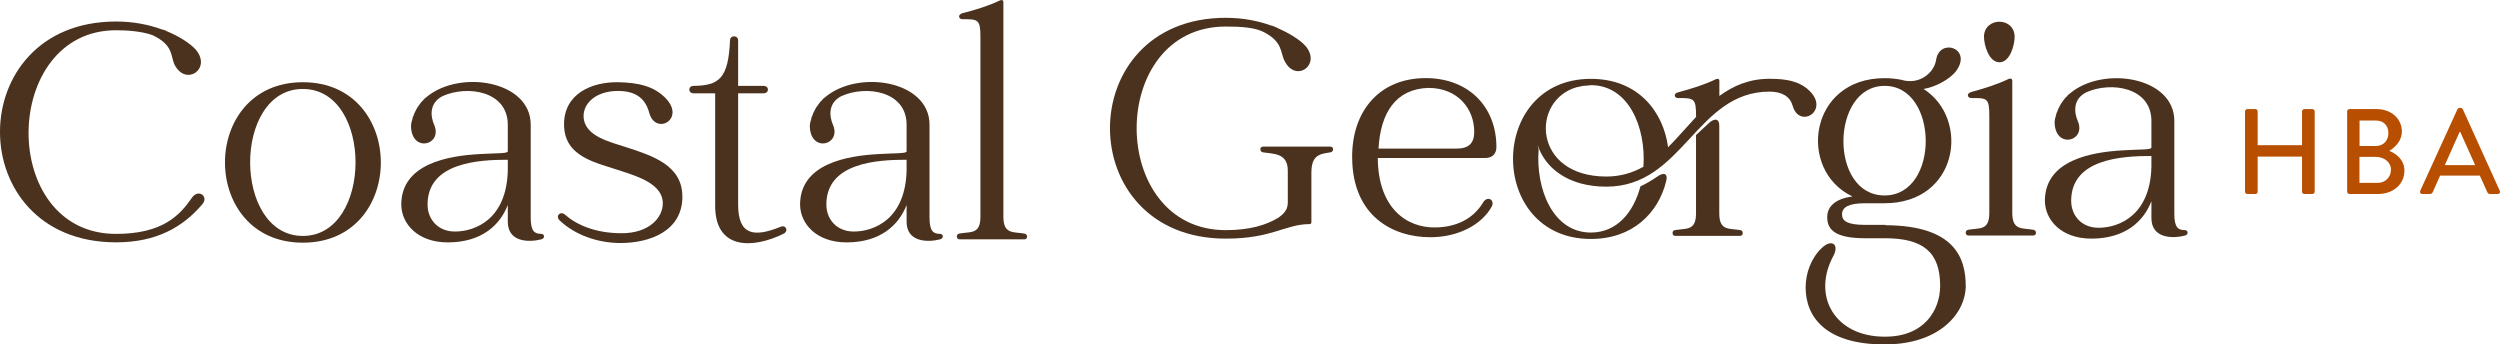 <?xml version="1.0" encoding="UTF-8"?>
<svg id="Layer_2" data-name="Layer 2" xmlns="http://www.w3.org/2000/svg" viewBox="0 0 518.17 71.39">
  <defs>
    <style>
      .cls-1 {
        fill: #4b321e;
      }

      .cls-2 {
        fill: #b84e00;
      }
    </style>
  </defs>
  <g id="Layer_1-2" data-name="Layer 1">
    <g>
      <g>
        <path class="cls-1" d="M41.94,42.33c-3.98,4.68-9.43,7.9-17.89,7.9-32.07,0-32.07-45.77,0-45.77,3.56,0,6.71.63,9.43,1.61,0,0,.07,0,0,0,.35.07.7.21,1.05.35v.07h.07c2.1.84,4.75,2.38,6.01,3.84,3.28,3.91-2.03,7.62-4.4,3.14-.91-1.82-.14-4.12-4.68-6.22-2.24-.77-5.17-.98-7.48-.98C.16,6.28-.4,48.48,24.05,48.48c9.64,0,13.21-3.84,15.72-7.48,1.33-1.96,3.56-.28,2.17,1.33Z"/>
        <path class="cls-1" d="M62.77,50.3c-21.52,0-21.52-33.26,0-33.26s21.59,33.26,0,33.26ZM62.77,18.44c-14.6,0-14.53,30.46,0,30.46s14.6-30.46,0-30.46Z"/>
        <path class="cls-1" d="M112.24,49.6c-2.73.7-6.99.56-6.99-3.63v-3.49c-1.61,4.19-5.45,7.76-12.44,7.76-6.22,0-9.64-3.84-9.64-7.9.07-8.38,9.64-10.06,16.35-10.41,3.28-.21,5.73-.07,5.73-.56v-5.52c0-6.99-8.38-8.24-13.49-5.94-2.79,1.4-2.58,4.12-1.75,6.01,1.75,4.19-4.68,5.8-4.82.28,0-.56.14-1.12.35-1.75v-.14c.07-.14.14-.28.21-.42.07-.21.14-.49.28-.7.21-.35.35-.77.63-1.12.28-.42.56-.77.84-1.12q.07-.07.14-.07c.21-.35.49-.56.77-.77,6.85-5.73,21.59-3.42,21.59,5.73v19.28c0,2.87.84,3.35,2.17,3.35.7,0,.84.91.07,1.12ZM105.25,35.28v-2.17c-6.01,0-16.63.56-16.63,9.29,0,3.07,2.17,5.59,5.66,5.59,4.26,0,10.76-2.59,10.97-12.72Z"/>
        <path class="cls-1" d="M141.44,40.73c0,7.2-6.78,9.64-12.86,9.64-4.68,0-9.43-1.68-12.58-4.68-.98-.98.21-2.03,1.12-1.19,2.31,2.03,6.15,3.84,11.74,3.84s8.52-3.14,8.52-6.22c0-3.98-5.31-5.59-8.52-6.64-5.1-1.75-11.95-2.8-11.95-9.71,0-6.36,5.73-8.8,11.18-8.73,4.4.07,7.48.91,9.78,3.21,4.4,4.4-1.96,7.89-3.28,3.21-.77-2.93-2.66-4.61-6.5-4.61-4.61,0-7.13,2.58-7.13,5.17,0,4.33,5.8,5.45,9.08,6.57,5.1,1.68,11.39,3.63,11.39,10.13Z"/>
        <path class="cls-1" d="M162.34,48.48c-6.43,3.14-14.18,3.28-14.11-5.94v-23.2h-4.47c-1.19,0-1.19-1.54,0-1.54h.21-.21c5.31-.07,7.2-1.54,7.55-9.43,0-1.12,1.68-1.12,1.68,0v9.43h5.24c1.26,0,1.26,1.54,0,1.54h-5.24v23.06c0,6.36,3.28,6.85,8.8,4.61,1.12-.49,1.75.91.56,1.47Z"/>
        <path class="cls-1" d="M194.9,49.6c-2.73.7-6.99.56-6.99-3.63v-3.49c-1.61,4.19-5.45,7.76-12.44,7.76-6.22,0-9.64-3.84-9.64-7.9.07-8.38,9.64-10.06,16.35-10.41,3.28-.21,5.73-.07,5.73-.56v-5.52c0-6.99-8.38-8.24-13.49-5.94-2.79,1.4-2.58,4.12-1.75,6.01,1.75,4.19-4.68,5.8-4.82.28,0-.56.14-1.12.35-1.75v-.14l.21-.42c.07-.21.14-.49.28-.7.21-.35.35-.77.63-1.12.28-.42.56-.77.84-1.12q.07-.07.14-.07c.21-.35.49-.56.77-.77,6.85-5.73,21.59-3.42,21.59,5.73v19.28c0,2.87.84,3.35,2.17,3.35.7,0,.84.91.07,1.12ZM187.91,35.28v-2.17c-6.01,0-16.63.56-16.63,9.29,0,3.07,2.17,5.59,5.66,5.59,4.26,0,10.76-2.59,10.97-12.72Z"/>
        <path class="cls-1" d="M212.3,49.6h-13.42c-.7,0-.77-1.05-.07-1.19,2.38-.42,4.4.21,4.4-3.49V7.68c0-3.7-.49-3.7-3.77-3.7-.7,0-1.05-.91.07-1.26,2.52-.63,5.31-1.47,7.62-2.58.42-.21.84-.21.84.28v44.51c0,3.7,2.1,3.08,4.4,3.49.7.14.7,1.19-.07,1.19Z"/>
        <path class="cls-1" d="M275.79,31.57c-2.31.35-3.98.56-3.98,4.26v10.27c0,.21-.21.35-.35.35-5.1,0-7.69,3.01-17.4,3.01-32,0-32-45.77,0-45.77,3.56,0,6.71.63,9.43,1.61h.07c.28.07.63.21,1.05.42,2.1.91,4.75,2.38,6.01,3.84,3.28,3.91-2.03,7.62-4.33,3.14-.98-1.75-.28-3.98-4.4-6.08-1.82-.91-4.54-1.12-7.83-1.12-24.66,0-24.59,42.2,0,42.2,5.1,0,8.52-1.12,10.9-2.58,1.4-.98,1.96-1.82,1.96-3.21v-6.5c0-3.7-2.86-3.49-5.17-3.84-.7-.14-.7-1.19.07-1.19h13.9c.77,0,.77,1.05.07,1.19Z"/>
        <path class="cls-1" d="M307.86,32.75h-22.29c.07,10.41,6.01,14.53,12.02,14.39,4.05-.07,7.69-1.61,9.85-5.24.91-1.4,2.45-.42,1.75.91-2.1,3.84-7.06,6.36-12.72,6.36-7.83,0-16.07-4.4-16.21-16.35-.14-9.78,5.66-16.63,15.23-16.63h.56c8.66.28,14.11,6.15,14.11,14.32,0,1.19-.7,2.24-2.31,2.24ZM305.56,27.3c0-4.61-3.28-9.08-9.5-9.08-6.78.21-9.92,5.17-10.34,12.58h16.14c2.66,0,3.7-1.19,3.7-3.49Z"/>
        <path class="cls-1" d="M371.52,21.85c-.49-1.82-2.17-2.86-4.75-2.86-15.23,0-17.89,19.7-33.82,19.7-8.11,0-12.79-4.05-14.25-8.66.07.35.14.7.21.98-.63,8.24,3,17.19,10.83,17.19,5.45,0,8.87-4.26,10.27-9.57,1.19-.56,2.38-1.26,3.49-2.03,1.26-.91,2.31-.77,1.82,1.05-1.61,6.43-6.85,11.88-15.58,11.88-21.52,0-21.52-33.19,0-33.19,9.78,0,15.02,6.78,16,14.18,1.96-1.96,3.84-4.19,5.8-6.29v-.14c0-3.77-.42-3.77-3.77-3.77-.7,0-1.05-.91.07-1.19,2.59-.7,5.38-1.54,7.69-2.66.35-.21.84-.21.84.28v3.14c2.86-2.1,6.15-3.56,10.41-3.56,3.42,0,5.87.49,7.76,2.03,5.24,4.33-1.61,8.66-3,3.49ZM329.73,17.66c-.21,0-.42.07-.63.07-.35,0-.63.07-.98.07-.42.07-.84.21-1.33.28-9.57,2.73-9.08,18.51,6.15,18.51,2.93,0,5.45-.77,7.69-2.03.56-8.18-3.07-16.91-10.9-16.91ZM360.69,48.89h-13.49c-.7,0-.7-1.12-.07-1.19,2.38-.42,4.4.21,4.4-3.49v-16.21c1.4-1.26,1.89-1.82,2.86-2.66,1.05-.84,1.96-.77,1.96.7v18.17c0,3.7,2.03,3.07,4.4,3.49.63.07.63,1.19-.07,1.19Z"/>
        <path class="cls-1" d="M407.44,59.23c0,5.59-5.31,12.16-16.84,12.16-12.23,0-16.35-5.73-16.35-11.81,0-2.94,1.12-6.08,3.35-8.18,2.03-1.96,3.7-.77,2.38,1.68-4.47,8.32.35,16.7,10.62,16.7,8.18.07,11.53-5.45,11.53-10.55,0-7.06-3.63-9.85-11.46-9.85h-4.12c-6.57,0-7.83-2.03-7.83-4.4,0-1.68,1.05-3.7,5.24-4.26-11.46-5.38-9.08-24.52,6.64-24.52,1.26,0,2.45.14,3.56.35h-.07c3.77,1.12,6.78-1.47,7.2-4.12.7-4.61,7.34-2.51,4.33,2.03-1.19,1.82-4.33,3.56-6.92,3.98,9.71,6.22,7.2,23.69-8.11,23.69h-4.05c-3.28,0-4.75.77-4.75,2.31,0,1.33,1.05,2.17,4.75,2.17h4.26v.07c14.32.07,16.63,6.78,16.63,12.58ZM390.6,40.51c11.53,0,11.25-22.78,0-22.71-11.18,0-11.53,22.71,0,22.71Z"/>
        <path class="cls-1" d="M421.41,48.82h-13.42c-.7,0-.77-1.05-.07-1.19,2.38-.42,4.4.21,4.4-3.49v-20.12c0-3.77-.49-3.7-3.77-3.7-.77,0-1.05-.98.07-1.26,2.52-.7,5.31-1.54,7.62-2.66.42-.21.84-.14.84.35v27.39c0,3.7,2.1,3.08,4.4,3.49.7.14.7,1.19-.07,1.19ZM411.21,7.67c0-4.19,6.36-4.26,6.36,0,0,1.54-.91,5.24-3.14,5.24s-3.21-3.63-3.21-5.24Z"/>
        <path class="cls-1" d="M452.91,48.82c-2.73.7-6.99.56-6.99-3.63v-3.49c-1.61,4.19-5.45,7.76-12.44,7.76-6.22,0-9.64-3.84-9.64-7.9.07-8.38,9.64-10.06,16.35-10.41,3.28-.21,5.73-.07,5.73-.56v-5.52c0-6.99-8.38-8.24-13.49-5.94-2.79,1.4-2.58,4.12-1.75,6.01,1.75,4.19-4.68,5.8-4.82.28,0-.56.14-1.12.35-1.75v-.14l.21-.42c.07-.21.14-.49.28-.7.21-.35.35-.77.63-1.12.28-.42.56-.77.84-1.12q.07-.07.14-.07c.21-.35.49-.56.77-.77,6.85-5.73,21.59-3.42,21.59,5.73v19.28c0,2.87.84,3.35,2.17,3.35.7,0,.84.91.07,1.12ZM445.92,34.5v-2.17c-6.01,0-16.63.56-16.63,9.29,0,3.07,2.17,5.59,5.66,5.59,4.26,0,10.76-2.59,10.97-12.72Z"/>
      </g>
      <g>
        <path class="cls-2" d="M465.32,23.09c0-.25.23-.48.48-.48h1.66c.28,0,.48.23.48.48v7.01h9.2v-7.01c0-.25.2-.48.48-.48h1.66c.25,0,.48.23.48.48v16.64c0,.25-.23.48-.48.48h-1.66c-.28,0-.48-.23-.48-.48v-7.27h-9.2v7.27c0,.25-.2.48-.48.48h-1.66c-.25,0-.48-.23-.48-.48v-16.64Z"/>
        <path class="cls-2" d="M486.49,23.09c0-.25.2-.48.48-.48h5.63c3.04,0,5.23,2.01,5.23,4.65,0,1.94-1.43,3.32-2.61,4,1.33.55,3.14,1.79,3.14,4.1,0,2.82-2.31,4.85-5.48,4.85h-5.91c-.28,0-.48-.23-.48-.48v-16.64ZM492.85,37.9c1.53,0,2.72-1.18,2.72-2.74s-1.46-2.64-3.09-2.64h-3.44v5.38h3.82ZM492.45,30.26c1.61,0,2.59-1.18,2.59-2.69s-.98-2.59-2.59-2.59h-3.39v5.28h3.39Z"/>
        <path class="cls-2" d="M501.63,39.56l7.72-16.92c.07-.15.3-.28.43-.28h.25c.13,0,.35.12.43.28l7.67,16.92c.15.33-.05.65-.43.65h-1.58c-.3,0-.48-.15-.58-.38l-1.56-3.44h-8.22c-.5,1.16-1.03,2.29-1.53,3.44-.07.18-.28.38-.58.38h-1.58c-.38,0-.58-.33-.43-.65ZM513.02,34.23l-3.09-6.89h-.13l-3.07,6.89h6.29Z"/>
      </g>
    </g>
  </g>
</svg>
